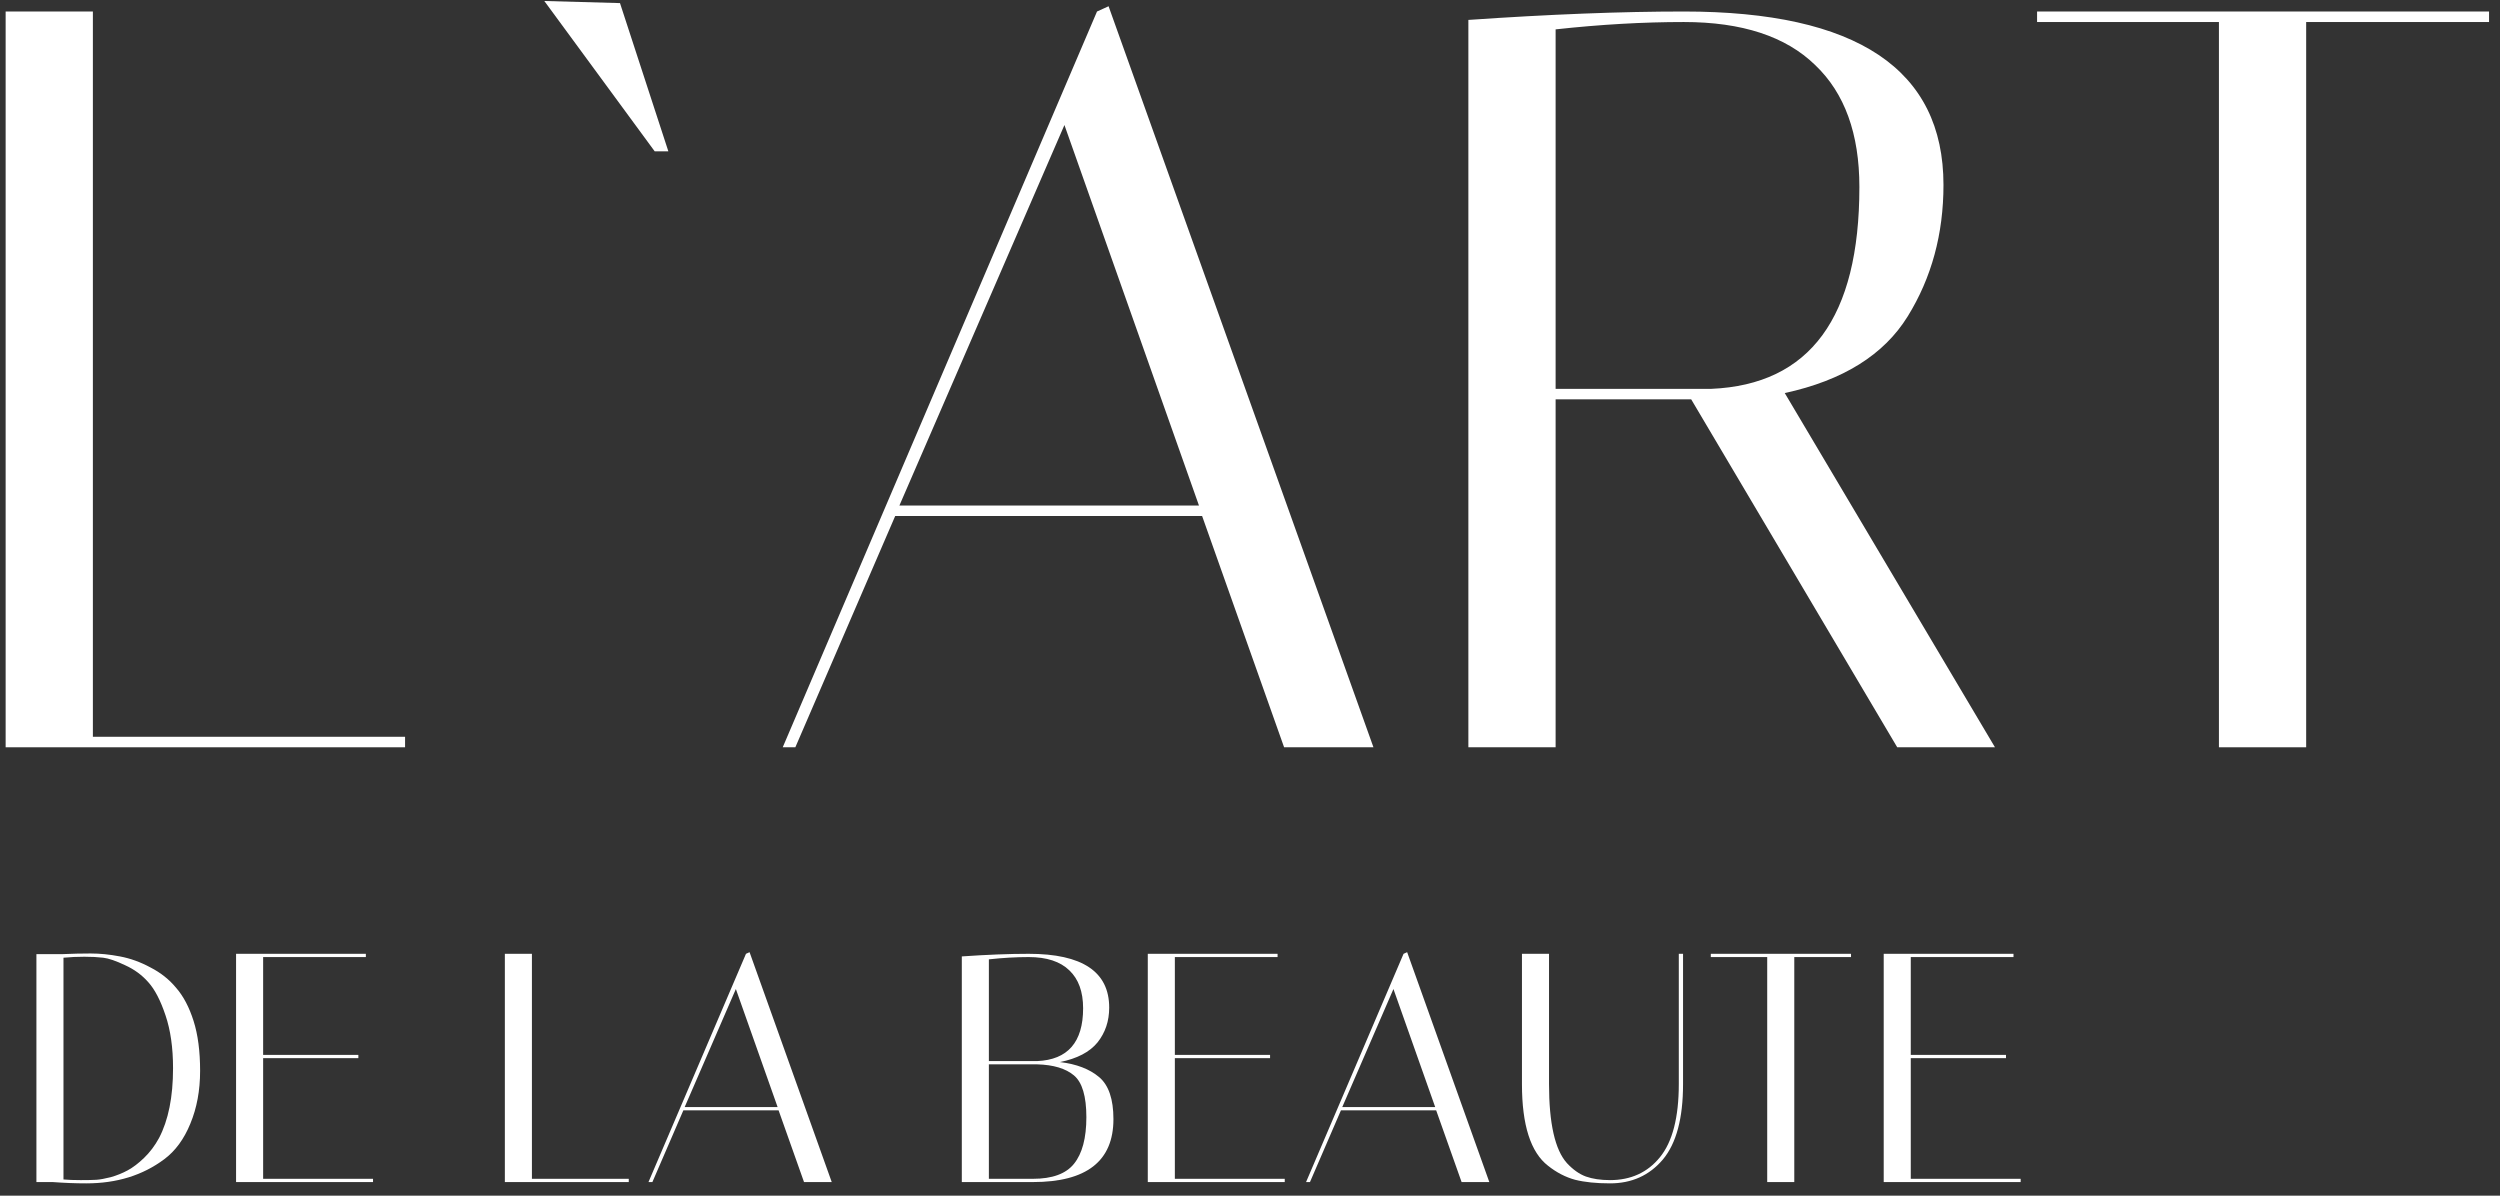 <?xml version="1.0" encoding="UTF-8"?> <svg xmlns="http://www.w3.org/2000/svg" width="184" height="88" viewBox="0 0 184 88" fill="none"><rect x="0" y="0" width="184" height="88" fill="#333333" stroke="none"/> <path d="M169.734 55H163.313V1.621H149.929V0.847H183.194V1.621H169.734V55Z" fill="white"></path> <path d="M108.072 1.466C114.055 1.053 119.341 0.847 123.931 0.847C136.67 0.847 143.04 5.102 143.04 13.612C143.04 17.222 142.163 20.445 140.409 23.282C138.656 26.118 135.639 28.001 131.358 28.929L146.83 55H139.636L124.473 29.393H114.493V55H108.072V1.466ZM123.931 1.621C120.94 1.621 117.794 1.801 114.493 2.162V28.62H125.943C133.215 28.31 136.851 23.359 136.851 13.766C136.851 9.847 135.768 6.855 133.601 4.792C131.435 2.678 128.212 1.621 123.931 1.621Z" fill="white"></path> <path d="M58.537 55H57.609L80.74 0.847L81.591 0.46L101.086 55H94.51L88.476 37.98H65.886L58.537 55ZM78.342 9.202L66.196 37.207H88.244L78.342 9.202Z" fill="white"></path> <path d="M40.061 0.073L45.631 0.228L49.19 11.136H48.184L40.061 0.073Z" fill="white"></path> <path d="M29.813 55H0.415V0.847H6.836V54.227H29.813V55Z" fill="white"></path> <path d="M148.193 70.2V70.44H140.633V77.64H147.641V77.88H140.633V86.76H148.721V87H138.641V70.2H148.193Z" fill="white"></path> <path d="M132.059 87H130.067V70.44H125.915V70.2H136.235V70.44H132.059V87Z" fill="white"></path> <path d="M123.56 70.2H123.872V79.8C123.872 82.312 123.376 84.16 122.384 85.344C121.392 86.512 120.096 87.096 118.496 87.096C117.488 87.096 116.632 87.008 115.928 86.832C115.224 86.64 114.56 86.296 113.936 85.8C112.656 84.808 112.016 82.808 112.016 79.8V70.2H114.008V79.776C114.008 82.688 114.448 84.632 115.328 85.608C115.776 86.088 116.24 86.416 116.72 86.592C117.216 86.768 117.808 86.856 118.496 86.856C120.032 86.856 121.256 86.296 122.168 85.176C123.096 84.04 123.56 82.24 123.56 79.776V70.2Z" fill="white"></path> <path d="M96.414 87H96.126L103.302 70.2L103.566 70.08L109.614 87H107.574L105.702 81.72H98.694L96.414 87ZM102.558 72.792L98.79 81.48H105.63L102.558 72.792Z" fill="white"></path> <path d="M94.029 70.2V70.44H86.469V77.64H93.477V77.88H86.469V86.76H94.557V87H84.477V70.2H94.029Z" fill="white"></path> <path d="M70.789 70.392C72.645 70.264 74.285 70.2 75.709 70.2C79.661 70.2 81.637 71.52 81.637 74.16C81.637 75.152 81.349 76.008 80.773 76.728C80.197 77.432 79.277 77.912 78.013 78.168C79.229 78.312 80.189 78.68 80.893 79.272C81.597 79.864 81.949 80.896 81.949 82.368C81.949 85.456 79.973 87 76.021 87H70.789V70.392ZM72.781 86.76H76.021C77.445 86.76 78.453 86.392 79.045 85.656C79.653 84.904 79.957 83.76 79.957 82.224C79.957 80.688 79.653 79.664 79.045 79.152C78.437 78.64 77.533 78.368 76.333 78.336H72.781V86.76ZM75.709 70.44C74.781 70.44 73.805 70.496 72.781 70.608V78.096H76.333C78.589 78 79.717 76.704 79.717 74.208C79.717 72.992 79.381 72.064 78.709 71.424C78.037 70.768 77.037 70.44 75.709 70.44Z" fill="white"></path> <path d="M48.016 87H47.728L54.904 70.2L55.168 70.08L61.216 87H59.176L57.304 81.72H50.296L48.016 87ZM54.16 72.792L50.392 81.48H57.232L54.16 72.792Z" fill="white"></path> <path d="M46.277 87H37.157V70.2H39.149V86.76H46.277V87Z" fill="white"></path> <path d="M26.927 70.2V70.44H19.367V77.64H26.375V77.88H19.367V86.76H27.455V87H17.375V70.2H26.927Z" fill="white"></path> <path d="M4.6 70.224C5.304 70.192 5.992 70.176 6.664 70.176C7.352 70.176 8.072 70.248 8.824 70.392C9.592 70.536 10.344 70.808 11.08 71.208C11.832 71.592 12.464 72.096 12.976 72.72C13.504 73.328 13.928 74.136 14.248 75.144C14.568 76.152 14.728 77.376 14.728 78.816C14.728 80.256 14.488 81.552 14.008 82.704C13.544 83.84 12.904 84.712 12.088 85.32C10.504 86.504 8.592 87.096 6.352 87.096C5.568 87.096 4.744 87.064 3.88 87H2.68V70.224H4.6ZM4.672 86.808C5.008 86.84 5.432 86.856 5.944 86.856C6.456 86.856 6.84 86.848 7.096 86.832C7.352 86.816 7.704 86.752 8.152 86.64C8.6 86.512 9.016 86.344 9.4 86.136C9.784 85.928 10.184 85.624 10.6 85.224C11.032 84.808 11.4 84.32 11.704 83.76C12.392 82.448 12.736 80.736 12.736 78.624C12.736 77.12 12.552 75.824 12.184 74.736C11.816 73.632 11.392 72.816 10.912 72.288C10.448 71.76 9.88 71.344 9.208 71.04C8.536 70.72 8 70.536 7.6 70.488C7.2 70.44 6.736 70.416 6.208 70.416C5.68 70.416 5.168 70.44 4.672 70.488V86.808Z" fill="white"></path> </svg> 